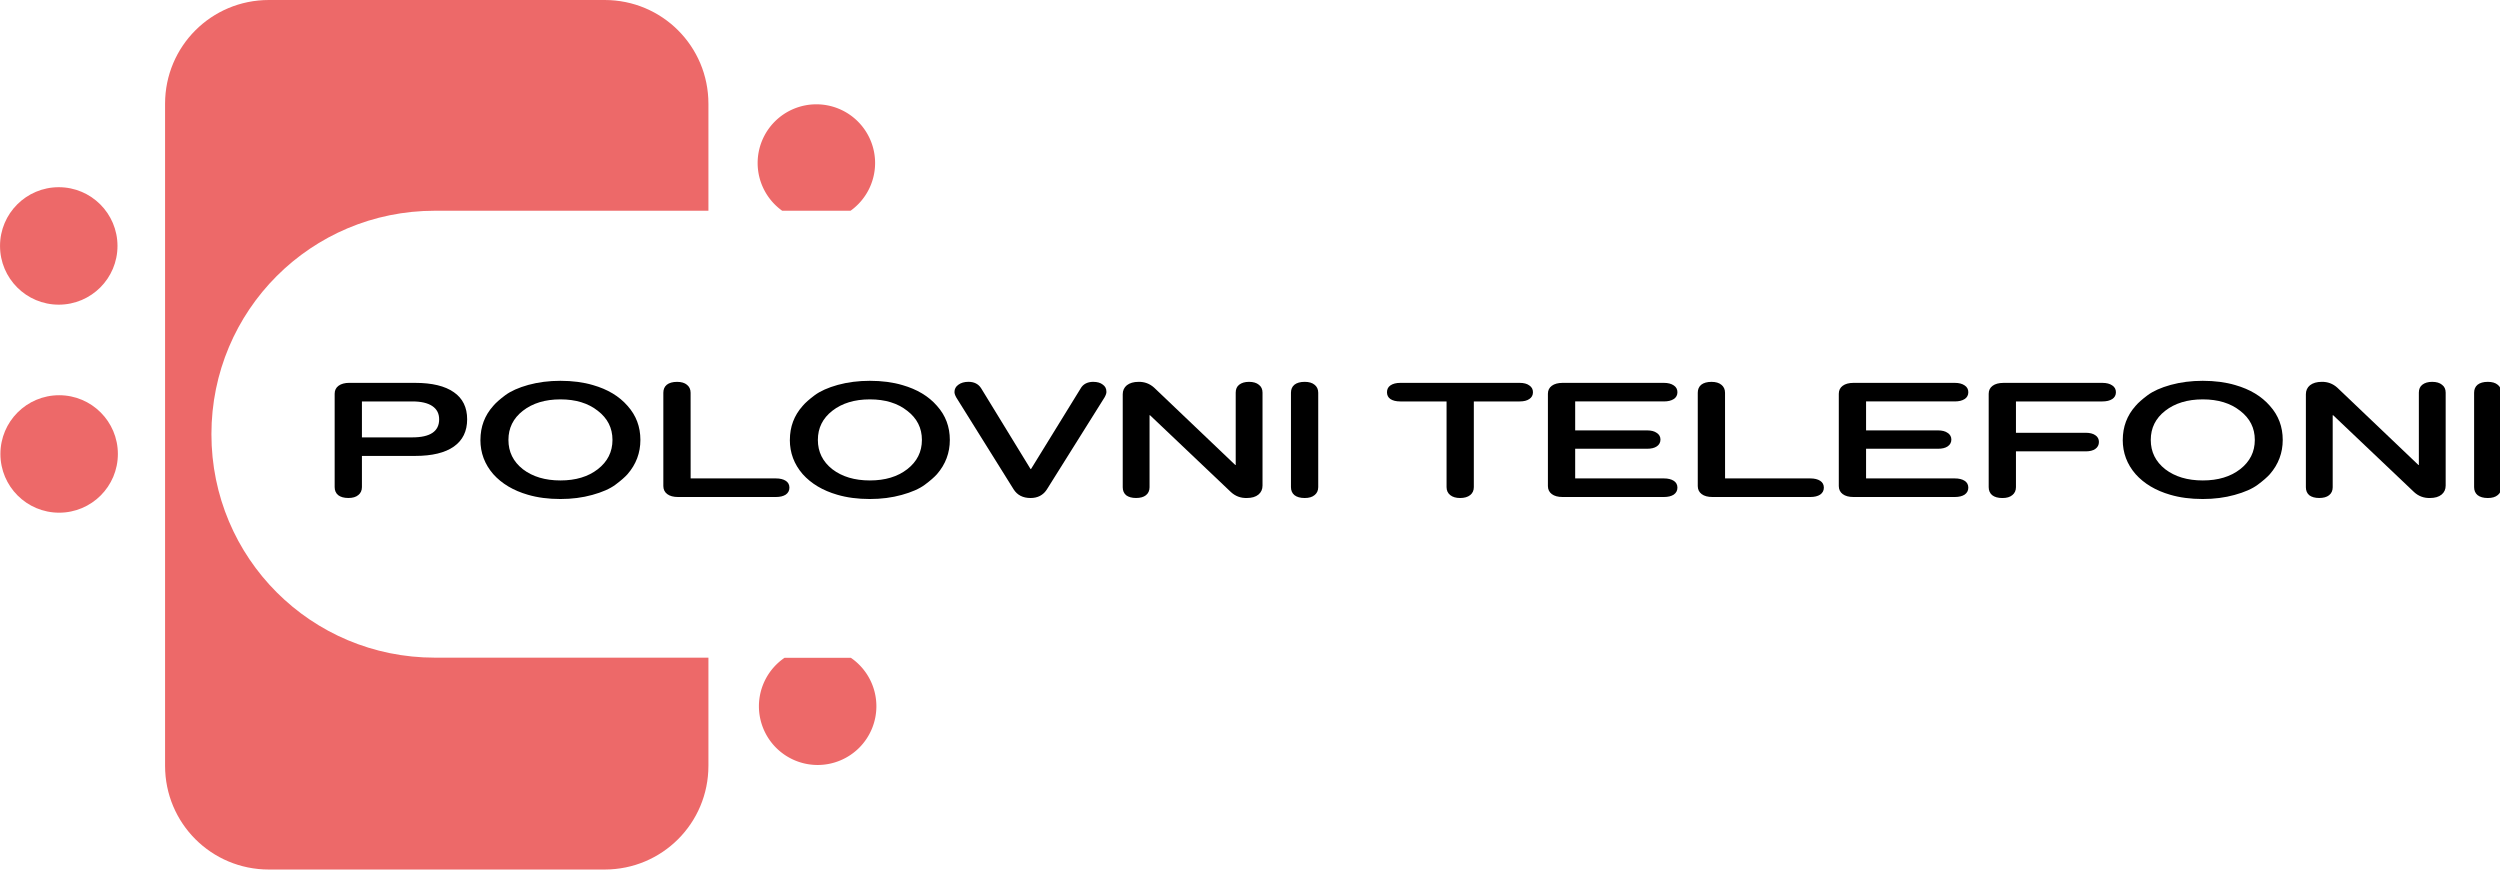 <?xml version="1.0" encoding="UTF-8"?>
<!-- Created with Inkscape (http://www.inkscape.org/) -->
<svg width="316.77" height="110.18" version="1.1" viewBox="0 0 83.811 29.152" xml:space="preserve" xmlns="http://www.w3.org/2000/svg"><g transform="translate(-43.72 -23.613)"><g fill="#ed6969"><path d="m52.732 23.613c-1.928 0-3.479 1.552-3.479 3.479v22.193c0 1.928 1.552 3.479 3.479 3.479h11.258c1.928 0 3.479-1.552 3.479-3.479v-3.624h-9.171c-4.15 0-7.491-3.341-7.491-7.491 0-4.15 3.341-7.492 7.491-7.492h9.171v-3.586c0-1.928-1.552-3.479-3.479-3.479z" stroke-width=".262"/><g stroke-width=".257"><path d="m71.088 27.11a1.969 1.969 0 0 0-1.969 1.969 1.969 1.969 0 0 0 0.824 1.6h2.29a1.969 1.969 0 0 0 0.824-1.6 1.969 1.969 0 0 0-1.969-1.969z"/><path d="m70.022 45.665a1.969 1.969 0 0 0-0.86 1.625 1.969 1.969 0 0 0 1.969 1.969 1.969 1.969 0 0 0 1.969-1.969 1.969 1.969 0 0 0-0.857-1.625z"/><circle cx="45.689" cy="31.858" r="1.969"/><circle cx="45.702" cy="38.832" r="1.969"/></g></g><g transform="scale(1.16 .862)" stroke-width=".155" aria-label="POLOVNI TELEFONI"><path d="m47.785 42.284h1.901q0.735 0 1.12 0.364 0.384 0.358 0.384 1.053t-0.384 1.06q-0.384 0.364-1.12 0.364h-1.537v1.212q0 0.199-0.106 0.311-0.099 0.113-0.285 0.113-0.192 0-0.298-0.113-0.099-0.113-0.099-0.311v-3.63q0-0.199 0.113-0.311t0.311-0.113zm0.364 2.12h1.457q0.775 0 0.775-0.702 0-0.338-0.199-0.517t-0.576-0.179h-1.457z"/><path d="m51.574 44.503q0-0.768 0.371-1.325 0.113-0.179 0.344-0.411 0.245-0.245 0.669-0.404 0.431-0.159 0.927-0.159 0.523 0 0.941 0.166 0.636 0.245 1 0.808 0.371 0.556 0.371 1.325 0 0.755-0.371 1.331-0.119 0.179-0.351 0.411-0.238 0.238-0.669 0.397-0.424 0.159-0.921 0.159-0.523 0-0.941-0.166-0.629-0.245-1-0.802-0.371-0.576-0.371-1.331zm1.226-1.133q-0.417 0.437-0.417 1.133t0.417 1.139q0.424 0.437 1.086 0.437t1.08-0.437q0.424-0.444 0.424-1.139t-0.424-1.133q-0.417-0.444-1.08-0.444t-1.086 0.444z"/><path d="m57.649 46h2.464q0.179 0 0.285 0.093 0.106 0.093 0.106 0.265 0 0.172-0.106 0.272-0.106 0.093-0.285 0.093h-2.829q-0.199 0-0.311-0.113t-0.113-0.311v-3.63q0-0.199 0.099-0.311 0.106-0.113 0.298-0.113 0.185 0 0.285 0.113 0.106 0.113 0.106 0.311z"/><path d="m60.517 44.503q0-0.768 0.371-1.325 0.113-0.179 0.344-0.411 0.245-0.245 0.669-0.404 0.431-0.159 0.927-0.159 0.523 0 0.941 0.166 0.636 0.245 1 0.808 0.371 0.556 0.371 1.325 0 0.755-0.371 1.331-0.119 0.179-0.351 0.411-0.238 0.238-0.669 0.397-0.424 0.159-0.921 0.159-0.523 0-0.941-0.166-0.629-0.245-1-0.802-0.371-0.576-0.371-1.331zm1.226-1.133q-0.417 0.437-0.417 1.133t0.417 1.139q0.424 0.437 1.086 0.437t1.08-0.437q0.424-0.444 0.424-1.139t-0.424-1.133q-0.417-0.444-1.08-0.444t-1.086 0.444z"/><path d="m69.281 42.244q0.179 0 0.278 0.106 0.106 0.099 0.106 0.272 0.007 0.08-0.053 0.225l-1.669 3.584q-0.159 0.331-0.47 0.331-0.331 0-0.49-0.338l-1.656-3.571q-0.053-0.126-0.053-0.212 0-0.179 0.113-0.285 0.113-0.113 0.291-0.113 0.245 0 0.364 0.245l1.431 3.147h0.013l1.431-3.127q0.106-0.258 0.364-0.265z"/><path d="m73.786 42.244q0.185 0 0.285 0.113 0.106 0.106 0.106 0.305v3.617q0 0.219-0.119 0.351t-0.338 0.132q-0.265 0.007-0.457-0.232l-2.338-2.988h-0.013v2.802q0 0.199-0.106 0.311-0.099 0.106-0.285 0.106-0.179 0-0.285-0.106-0.099-0.113-0.099-0.311v-3.617q0-0.219 0.119-0.351 0.126-0.132 0.338-0.132 0.258-0.007 0.45 0.225l2.345 3.008h0.013v-2.815q0-0.199 0.099-0.305 0.106-0.113 0.285-0.113z"/><path d="m75.396 42.244q0.185 0 0.285 0.113 0.106 0.113 0.106 0.311v3.67q0 0.199-0.106 0.311-0.099 0.113-0.285 0.113-0.192 0-0.298-0.113-0.099-0.113-0.099-0.311v-3.67q0-0.199 0.099-0.311 0.106-0.113 0.298-0.113z"/><path d="m78.158 42.284h3.451q0.179 0 0.278 0.099 0.106 0.093 0.106 0.265 0 0.172-0.106 0.265-0.099 0.093-0.278 0.093h-1.325v3.332q0 0.199-0.106 0.311-0.106 0.113-0.291 0.113-0.179 0-0.285-0.113t-0.106-0.311v-3.332h-1.338q-0.179 0-0.285-0.093-0.099-0.093-0.099-0.265 0-0.172 0.099-0.265 0.106-0.099 0.285-0.099z"/><path d="m83.213 46h2.564q0.179 0 0.285 0.093 0.106 0.093 0.106 0.265 0 0.172-0.106 0.272-0.106 0.093-0.285 0.093h-2.928q-0.199 0-0.311-0.113t-0.113-0.311v-3.591q0-0.199 0.113-0.311t0.311-0.113h2.928q0.179 0 0.285 0.099 0.106 0.093 0.106 0.265 0 0.172-0.106 0.265-0.106 0.093-0.285 0.093h-2.564v1.126h2.074q0.185 0 0.285 0.099 0.106 0.093 0.106 0.258 0 0.166-0.106 0.265-0.099 0.093-0.285 0.093h-2.074z"/><path d="m87.545 46h2.464q0.179 0 0.285 0.093 0.106 0.093 0.106 0.265 0 0.172-0.106 0.272-0.106 0.093-0.285 0.093h-2.829q-0.199 0-0.311-0.113t-0.113-0.311v-3.63q0-0.199 0.099-0.311 0.106-0.113 0.298-0.113 0.185 0 0.285 0.113 0.106 0.113 0.106 0.311z"/><path d="m91.62 46h2.564q0.179 0 0.285 0.093 0.106 0.093 0.106 0.265 0 0.172-0.106 0.272-0.106 0.093-0.285 0.093h-2.928q-0.199 0-0.311-0.113t-0.113-0.311v-3.591q0-0.199 0.113-0.311t0.311-0.113h2.928q0.179 0 0.285 0.099 0.106 0.093 0.106 0.265 0 0.172-0.106 0.265-0.106 0.093-0.285 0.093h-2.564v1.126h2.074q0.185 0 0.285 0.099 0.106 0.093 0.106 0.258 0 0.166-0.106 0.265-0.099 0.093-0.285 0.093h-2.074z"/><path d="m95.588 42.284h2.862q0.179 0 0.285 0.099 0.106 0.093 0.106 0.265 0 0.172-0.106 0.265-0.106 0.093-0.285 0.093h-2.498v1.219h2.014q0.179 0 0.278 0.093 0.106 0.093 0.106 0.265 0 0.172-0.106 0.272-0.099 0.093-0.278 0.093h-2.014v1.391q0 0.199-0.106 0.311-0.099 0.113-0.285 0.113-0.192 0-0.298-0.113-0.099-0.113-0.099-0.311v-3.63q0-0.199 0.113-0.311t0.311-0.113z"/><path d="m99.039 44.503q0-0.768 0.371-1.325 0.113-0.179 0.344-0.411 0.245-0.245 0.669-0.404 0.431-0.159 0.927-0.159 0.523 0 0.941 0.166 0.636 0.245 1 0.808 0.371 0.556 0.371 1.325 0 0.755-0.371 1.331-0.119 0.179-0.351 0.411-0.238 0.238-0.669 0.397-0.424 0.159-0.921 0.159-0.523 0-0.941-0.166-0.629-0.245-1-0.802-0.371-0.576-0.371-1.331zm1.226-1.133q-0.417 0.437-0.417 1.133t0.417 1.139q0.424 0.437 1.086 0.437 0.662 0 1.08-0.437 0.424-0.444 0.424-1.139t-0.424-1.133q-0.417-0.444-1.08-0.444-0.662 0-1.086 0.444z"/><path d="m107.98 42.244q0.185 0 0.285 0.113 0.106 0.106 0.106 0.305v3.617q0 0.219-0.119 0.351t-0.338 0.132q-0.265 0.007-0.457-0.232l-2.338-2.988h-0.013v2.802q0 0.199-0.106 0.311-0.099 0.106-0.285 0.106-0.179 0-0.285-0.106-0.099-0.113-0.099-0.311v-3.617q0-0.219 0.119-0.351 0.126-0.132 0.338-0.132 0.258-0.007 0.45 0.225l2.345 3.008h0.013v-2.815q0-0.199 0.099-0.305 0.106-0.113 0.285-0.113z"/><path d="m109.59 42.244q0.185 0 0.285 0.113 0.106 0.113 0.106 0.311v3.67q0 0.199-0.106 0.311-0.099 0.113-0.285 0.113-0.192 0-0.298-0.113-0.099-0.113-0.099-0.311v-3.67q0-0.199 0.099-0.311 0.106-0.113 0.298-0.113z"/></g></g></svg>
